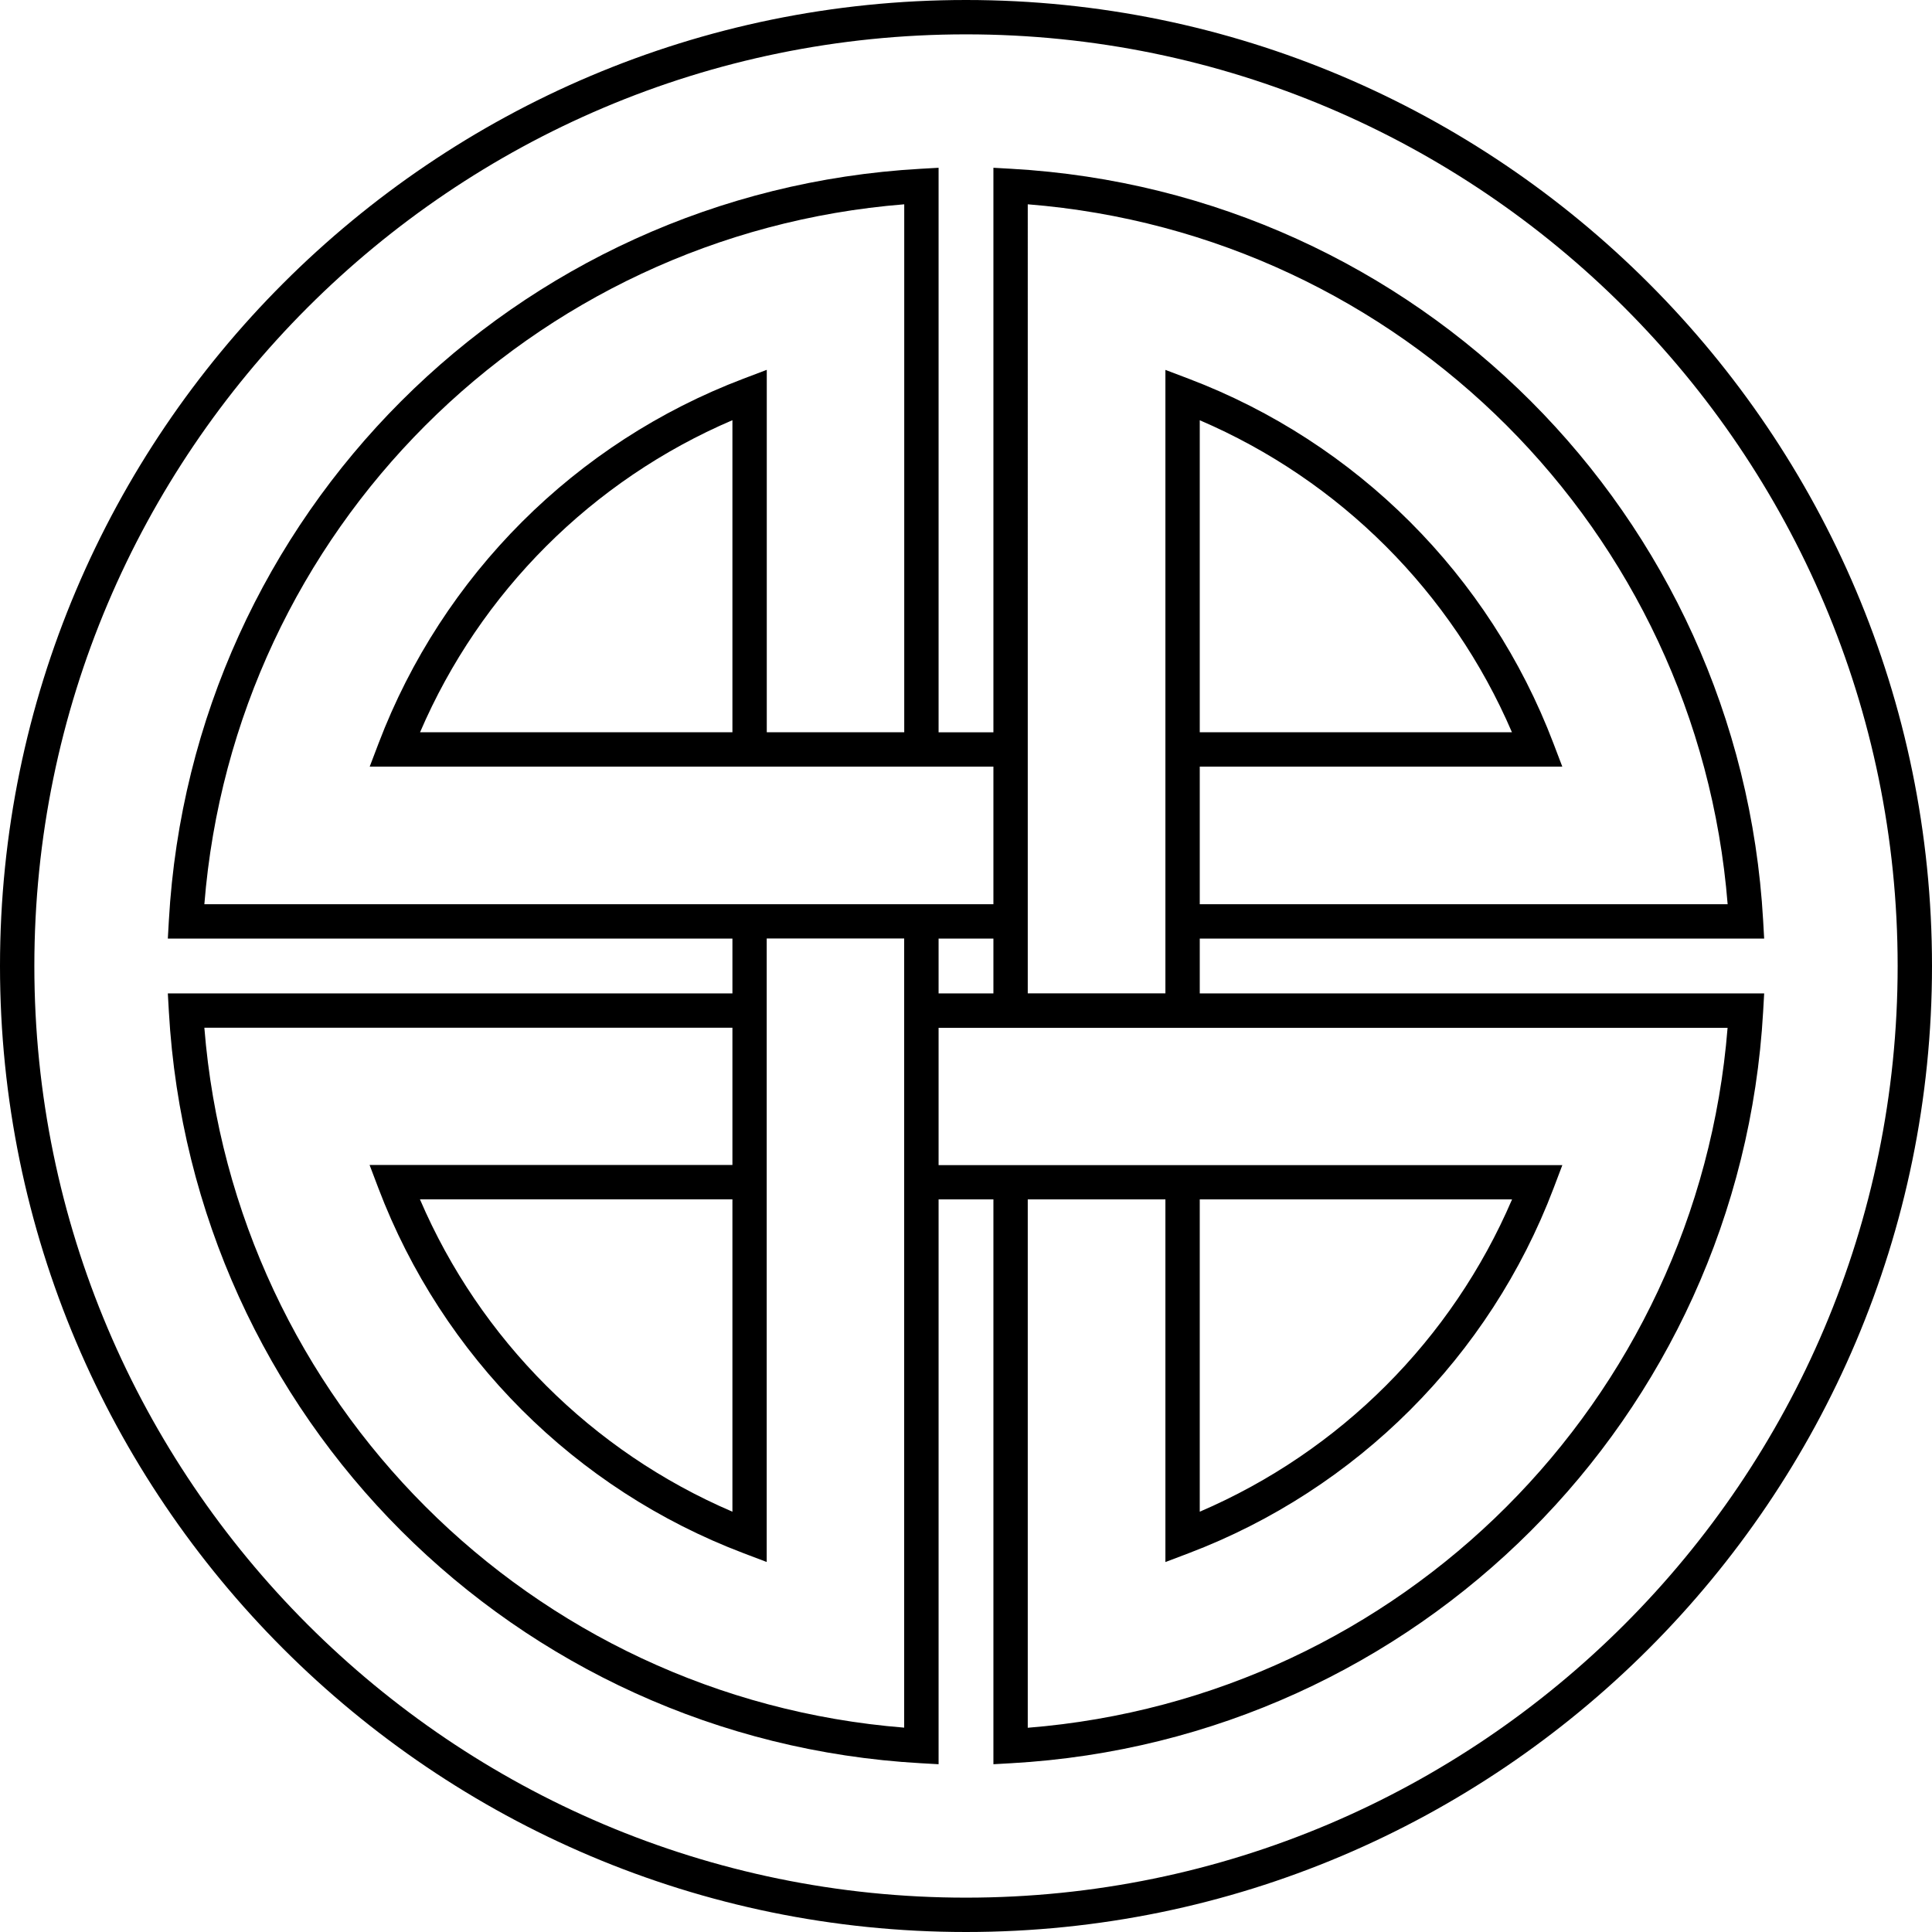 <?xml version="1.0" encoding="UTF-8"?><svg id="Layer_2" xmlns="http://www.w3.org/2000/svg" viewBox="0 0 320.02 320.02"><g id="Layer_1-2"><path d="m198.73,155.47h93.49l-.17-3c-3.8-67.18-57.32-120.71-124.5-124.51l-3-.17v93.51h-9.08V27.79l-3,.17c-67.18,3.8-120.7,57.33-124.5,124.51l-.17,3h93.52v9.08H27.8l.17,3c3.8,67.18,57.32,120.71,124.5,124.51l3,.17v-93.56h9.08v93.56l3-.17c67.18-3.8,120.7-57.33,124.5-124.51l.17-3h-93.49v-9.08Zm87.44-5.69h-87.44v-22.8h60.05l-1.47-3.86c-10.58-27.82-32.61-49.83-60.42-60.39l-3.85-1.46v103.27h-22.8V33.84c61.87,4.95,110.98,54.06,115.93,115.94Zm-87.44-28.49v-51.68c23.2,9.95,41.74,28.47,51.71,51.68h-51.71Zm-43.26,34.18h9.08v9.08h-9.08v-9.08Zm-121.62-5.69c4.95-61.88,54.05-110.99,115.93-115.94v87.45h-22.77v-60.03l-3.85,1.46c-27.83,10.55-49.86,32.57-60.45,60.4l-1.47,3.86h103.31v22.8H33.86Zm87.47-28.49h-51.74c9.97-23.21,28.52-41.75,51.74-51.69v51.69Zm28.46,164.88c-61.87-4.95-110.98-54.06-115.93-115.94h87.47v22.74h-60.1l1.46,3.85c10.58,27.86,32.62,49.89,60.47,60.45l3.85,1.46v-103.28h22.77v130.71Zm-28.46-72.48v36.71c-23.23-9.95-41.79-28.5-51.76-51.74h51.76v15.03Zm48.92,72.48v-87.5h22.8v60.07l3.85-1.46c27.84-10.57,49.87-32.59,60.44-60.44l1.46-3.85h-103.32v-22.74h130.69c-4.95,61.88-54.05,110.99-115.93,115.94Zm28.49-87.5h51.73c-9.96,23.23-28.51,41.77-51.73,51.73v-51.73Z"/><path d="m160.01,0C71.78,0,0,71.78,0,160.01s71.78,160.01,160.01,160.01,160.01-71.78,160.01-160.01S248.24,0,160.01,0Zm0,314.33c-85.09,0-154.32-69.23-154.32-154.32S74.92,5.69,160.01,5.69s154.32,69.23,154.32,154.32-69.23,154.32-154.32,154.32Z"/></g></svg>